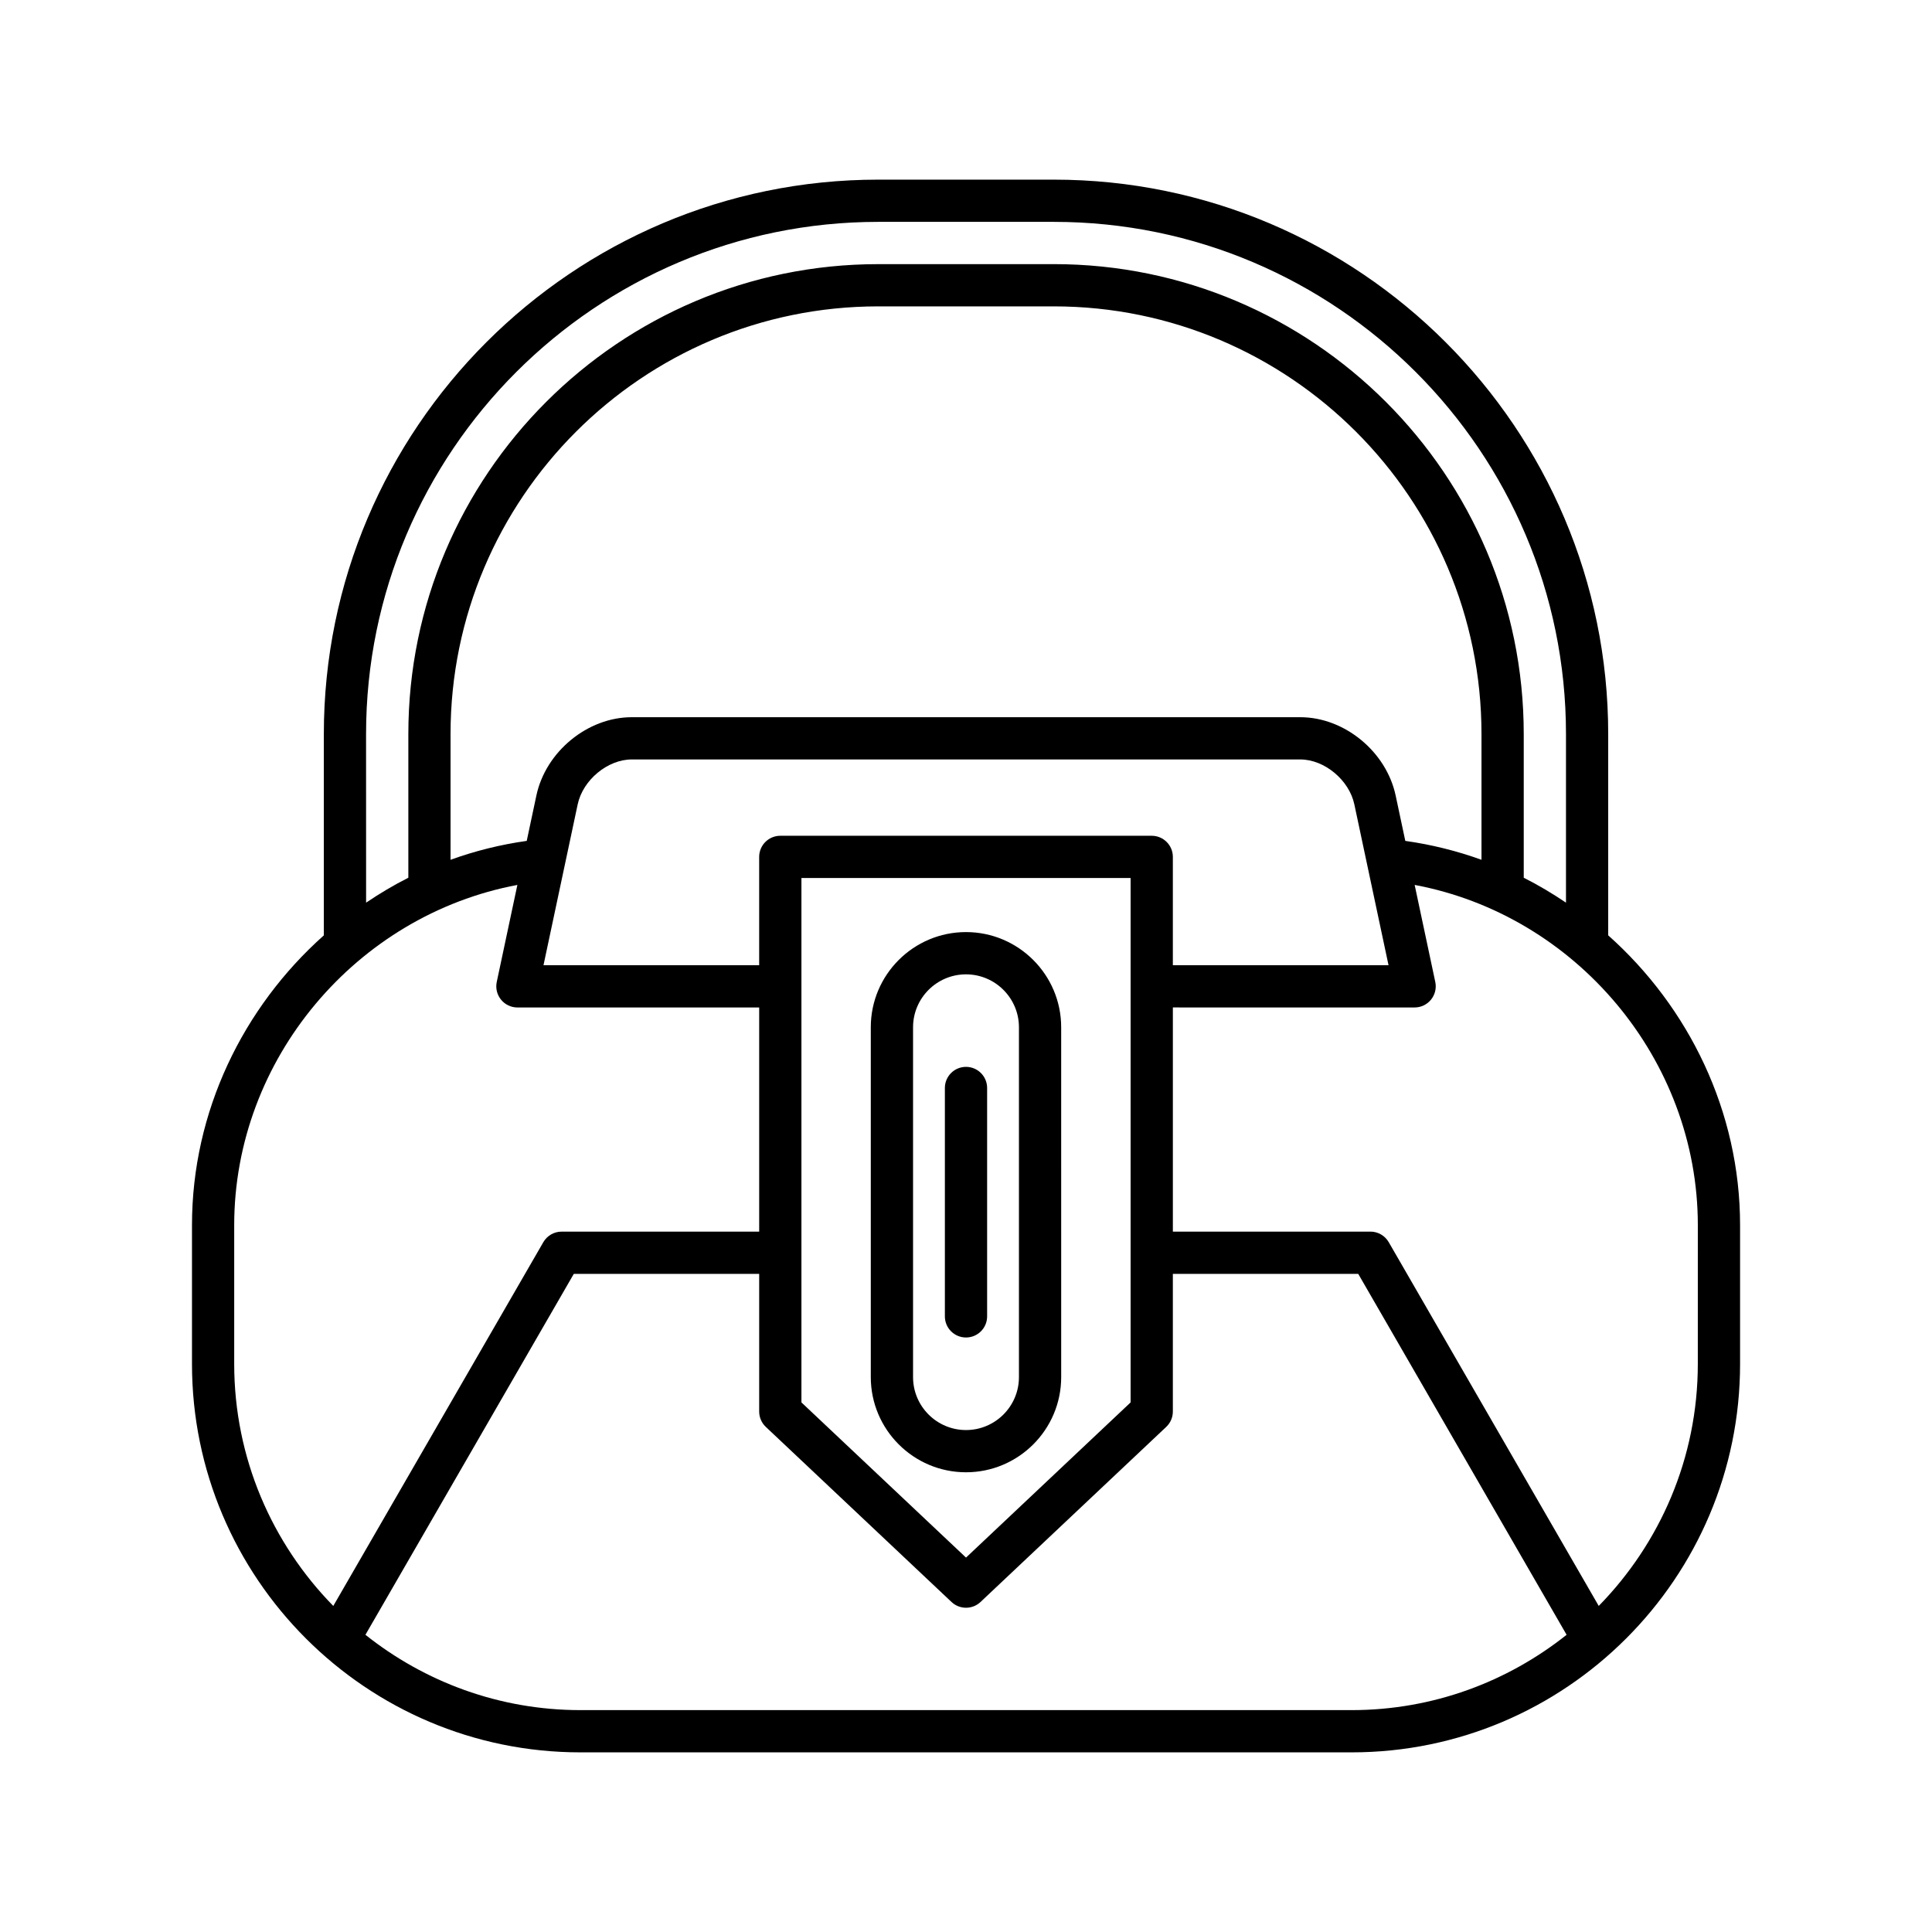 <?xml version="1.0" encoding="UTF-8"?>
<!-- Uploaded to: SVG Repo, www.svgrepo.com, Generator: SVG Repo Mixer Tools -->
<svg fill="#000000" width="800px" height="800px" version="1.1" viewBox="144 144 512 512" xmlns="http://www.w3.org/2000/svg">
 <g>
  <path d="m570.19 391.88v-53.344c0-81.023-65.914-146.93-146.93-146.93h-46.512c-81.02 0-146.93 65.91-146.93 146.93v53.344c-21.391 19.059-34.941 46.691-34.941 76.801v36.773c0 56.762 46.18 102.94 102.94 102.94h204.38c56.762 0 102.94-46.176 102.94-102.94v-36.773c-0.004-30.105-13.555-57.742-34.945-76.801zm-329.18-53.344c0-74.844 60.891-135.74 135.74-135.74h46.512c74.848 0 135.74 60.895 135.74 135.74v44.672c-3.59-2.418-7.309-4.644-11.195-6.602v-38.07c0-68.672-55.871-124.54-124.54-124.54l-46.512 0.004c-68.672 0-124.54 55.871-124.54 124.54v38.07c-3.887 1.957-7.606 4.184-11.195 6.602zm208.21 26.953h-98.434c-3.09 0-5.598 2.504-5.598 5.598v28.707l-57.156-0.004 9.062-42.633c1.371-6.449 7.93-11.895 14.324-11.895h177.17c6.394 0 12.953 5.445 14.324 11.895l9.062 42.633h-57.156v-28.707c0-3.09-2.508-5.594-5.598-5.594zm-5.598 11.195v138.97l-43.617 41.125-43.617-41.125v-138.97zm44.965-42.617h-177.17c-11.699 0-22.797 9.117-25.273 20.762l-2.555 12.016c-6.981 0.98-13.727 2.668-20.191 5.008v-33.312c0-62.5 50.844-113.35 113.35-113.35h46.512c62.5 0 113.35 50.844 113.35 113.35v33.312c-6.461-2.336-13.211-4.023-20.191-5.008l-2.555-12.016c-2.473-11.645-13.574-20.762-25.273-20.762zm-282.52 171.39v-36.773c0-44.008 32.395-82.176 75.043-90.168l-5.465 25.711c-0.352 1.652 0.062 3.371 1.125 4.684 1.062 1.316 2.664 2.078 4.352 2.078h64.07v59.406h-52.359c-2 0-3.848 1.066-4.848 2.801l-55.66 96.395c-16.219-16.555-26.258-39.184-26.258-64.133zm296.13 91.742h-204.38c-21.527 0-41.305-7.504-56.973-19.961l55.219-95.648h49.129v36.48c0 1.543 0.637 3.019 1.758 4.074l49.215 46.402c1.078 1.016 2.461 1.523 3.84 1.523s2.762-0.508 3.84-1.523l49.215-46.402c1.121-1.055 1.758-2.531 1.758-4.074v-36.48h49.129l55.219 95.648c-15.66 12.457-35.441 19.961-56.965 19.961zm91.742-91.742c0 24.949-10.043 47.578-26.258 64.133l-55.652-96.398c-1-1.734-2.848-2.801-4.848-2.801h-52.359v-59.406l64.066 0.004c1.688 0 3.289-0.762 4.352-2.078 1.059-1.312 1.477-3.035 1.125-4.684l-5.465-25.711c42.648 7.992 75.043 46.16 75.043 90.168z"/>
  <path d="m400 534.17c13.91 0 25.227-11.316 25.227-25.223l-0.004-92.711c0-13.906-11.316-25.223-25.227-25.223s-25.227 11.316-25.227 25.223v92.711c0.004 13.906 11.32 25.223 25.23 25.223zm-14.031-117.93c0-7.734 6.293-14.027 14.031-14.027 7.734 0 14.031 6.293 14.031 14.027v92.711c0 7.734-6.293 14.027-14.031 14.027-7.734 0-14.031-6.293-14.031-14.027z"/>
  <path d="m400 498.45c3.09 0 5.598-2.504 5.598-5.598v-60.523c0-3.094-2.508-5.598-5.598-5.598s-5.598 2.504-5.598 5.598v60.523c0 3.094 2.504 5.598 5.598 5.598z"/>
 </g>
</svg>